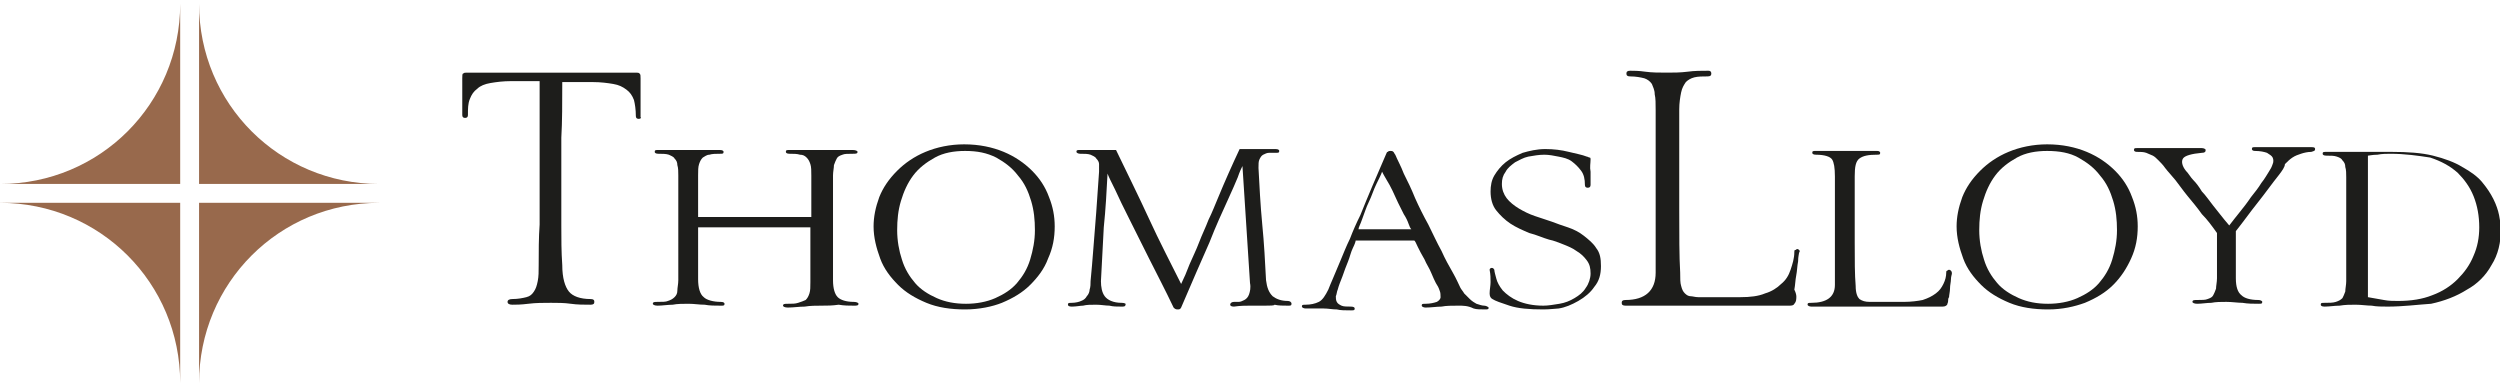 <?xml version="1.0" encoding="utf-8"?>
<!-- Generator: Adobe Illustrator 19.1.0, SVG Export Plug-In . SVG Version: 6.00 Build 0)  -->
<svg version="1.1" id="Ebene_1" xmlns="http://www.w3.org/2000/svg" xmlns:xlink="http://www.w3.org/1999/xlink" x="0px" y="0px"
	 viewBox="0 0 265 41" style="enable-background:new 0 0 265 41;" xml:space="preserve">
<style type="text/css">
	.st0{fill:#1D1D1B;}
	.st1{fill:#98694C;}
</style>
<g>
	<path class="st0" d="M67.7,12.6c-0.2,0-0.3-0.1-0.3-0.3c0-0.7-0.1-1.3-0.2-1.7c-0.2-0.5-0.4-0.8-0.8-1.1c-0.4-0.3-0.8-0.5-1.4-0.6
		c-0.6-0.1-1.3-0.2-2.2-0.2h-3.2c0,2.2,0,4.2-0.1,5.9c0,1.8,0,3.4,0,4.9c0,1.5,0,3,0,4.4c0,1.4,0,2.8,0.1,4.2c0,1.4,0.3,2.3,0.7,2.8
		c0.4,0.5,1.2,0.8,2.3,0.8c0.3,0,0.4,0.1,0.4,0.3c0,0.2-0.1,0.3-0.4,0.3c-0.7,0-1.4,0-2.1-0.1c-0.7-0.1-1.4-0.1-2.1-0.1
		c-0.8,0-1.6,0-2.4,0.1c-0.8,0.1-1.3,0.1-1.7,0.1c-0.3,0-0.5-0.1-0.5-0.3c0-0.2,0.2-0.3,0.5-0.3c0.6,0,1.1-0.1,1.5-0.2
		c0.4-0.1,0.6-0.3,0.8-0.6c0.2-0.3,0.3-0.6,0.4-1.1c0.1-0.5,0.1-1,0.1-1.7c0-1.4,0-2.9,0.1-4.3c0-1.4,0-2.9,0-4.4c0-1.5,0-3.2,0-4.9
		c0-1.8,0-3.7,0-5.9h-3c-0.9,0-1.6,0.1-2.2,0.2c-0.6,0.1-1.1,0.3-1.4,0.6c-0.4,0.3-0.6,0.6-0.8,1.1c-0.2,0.5-0.2,1-0.2,1.7
		c0,0.2-0.1,0.3-0.3,0.3c-0.2,0-0.3-0.1-0.3-0.3c0-0.5,0-0.9,0-1.3c0-0.4,0-0.7,0-1c0-0.3,0-0.6,0-0.9V8.3c0-0.3,0-0.5,0.1-0.5
		c0.1-0.1,0.2-0.1,0.4-0.1c1.2,0,2.6,0,4.2,0c1.6,0,3.1,0,4.7,0c0.8,0,1.6,0,2.4,0c0.8,0,1.6,0,2.4,0c0.8,0,1.5,0,2.2,0
		c0.7,0,1.4,0,2,0c0.2,0,0.3,0,0.4,0.1c0.1,0.1,0.1,0.2,0.1,0.5v0.9c0,0.3,0,0.6,0,0.9c0,0.3,0,0.6,0,1c0,0.4,0,0.8,0,1.3
		C68,12.5,67.9,12.6,67.7,12.6"/>
	<path class="st0" d="M87.1,32.4c-0.6,0-1.2,0-1.8,0.1c-0.6,0-1.2,0.1-1.8,0.1c-0.3,0-0.5-0.1-0.5-0.2c0-0.2,0.2-0.2,0.5-0.2
		c0.5,0,0.8,0,1.1-0.1c0.3-0.1,0.6-0.2,0.8-0.3c0.2-0.2,0.3-0.4,0.4-0.7c0.1-0.3,0.1-0.7,0.1-1.2v-1.6c0-0.4,0-0.9,0-1.3
		c0-0.4,0-0.9,0-1.3v-1.6H74v1.7v1.2V28v1.6c0,0.9,0.2,1.6,0.6,1.9c0.3,0.3,1,0.5,1.8,0.5c0.3,0,0.4,0.1,0.4,0.2
		c0,0.2-0.1,0.2-0.4,0.2c-0.6,0-1.2,0-1.7-0.1c-0.6,0-1.1-0.1-1.7-0.1c-0.6,0-1.2,0-1.7,0.1c-0.5,0-1.1,0.1-1.6,0.1
		c-0.3,0-0.5-0.1-0.5-0.2c0-0.2,0.2-0.2,0.5-0.2c0.5,0,0.9,0,1.1-0.1c0.3-0.1,0.5-0.2,0.7-0.4c0.2-0.2,0.3-0.4,0.3-0.7
		c0-0.3,0.1-0.7,0.1-1.1V18.6c0-0.4,0-0.8-0.1-1.1c0-0.3-0.1-0.5-0.3-0.7c-0.1-0.2-0.4-0.3-0.6-0.4c-0.3-0.1-0.7-0.1-1.1-0.1
		c-0.3,0-0.4-0.1-0.4-0.2c0-0.2,0.1-0.2,0.4-0.2c0.5,0,1,0,1.5,0c0.5,0,1,0,1.6,0c0.6,0,1.2,0,1.7,0c0.6,0,1.1,0,1.7,0
		c0.3,0,0.4,0.1,0.4,0.2c0,0.2-0.1,0.2-0.4,0.2c-0.4,0-0.8,0-1.1,0.1c-0.3,0-0.5,0.2-0.7,0.3c-0.2,0.2-0.3,0.4-0.4,0.7
		c-0.1,0.3-0.1,0.7-0.1,1.2c0,0.5,0,1,0,1.4c0,0.4,0,0.7,0,1v0.9V23h12v-4.4c0-0.5,0-0.9-0.1-1.2c-0.1-0.3-0.2-0.5-0.4-0.7
		c-0.2-0.2-0.4-0.3-0.7-0.3c-0.3-0.1-0.7-0.1-1.1-0.1c-0.3,0-0.4-0.1-0.4-0.2c0-0.2,0.1-0.2,0.4-0.2c0.6,0,1.2,0,1.8,0
		c0.6,0,1.2,0,1.8,0c0.6,0,1.1,0,1.6,0c0.5,0,1,0,1.5,0c0.3,0,0.5,0.1,0.5,0.2c0,0.2-0.2,0.2-0.5,0.2c-0.5,0-0.9,0-1.1,0.1
		c-0.3,0.1-0.5,0.2-0.6,0.4c-0.1,0.2-0.2,0.4-0.3,0.7c0,0.3-0.1,0.7-0.1,1.1v11.1c0,0.9,0.2,1.5,0.5,1.8c0.3,0.3,0.9,0.5,1.7,0.5
		c0.3,0,0.5,0.1,0.5,0.2c0,0.2-0.2,0.2-0.5,0.2c-0.5,0-1,0-1.6-0.1C88.2,32.4,87.7,32.4,87.1,32.4"/>
	<path class="st0" d="M102.3,32.8c-1.5,0-2.9-0.2-4.1-0.7c-1.2-0.5-2.2-1.1-3-1.9c-0.8-0.8-1.5-1.7-1.9-2.8
		c-0.4-1.1-0.7-2.2-0.7-3.4c0-1,0.2-2,0.6-3.1c0.4-1,1-1.9,1.9-2.8c0.8-0.8,1.8-1.5,3-2c1.2-0.5,2.6-0.8,4.1-0.8
		c1.6,0,3,0.3,4.2,0.8c1.2,0.5,2.2,1.2,3,2c0.8,0.8,1.4,1.7,1.8,2.8c0.4,1,0.6,2,0.6,3.1c0,1.2-0.2,2.3-0.7,3.4
		c-0.4,1.1-1.1,2-1.9,2.8c-0.8,0.8-1.8,1.4-3,1.9C105.2,32.5,103.8,32.8,102.3,32.8 M102.3,16c-1.2,0-2.3,0.2-3.2,0.7
		c-0.9,0.5-1.7,1.1-2.3,1.9c-0.6,0.8-1,1.7-1.3,2.7c-0.3,1-0.4,2-0.4,3.1c0,1.1,0.2,2.2,0.5,3.1c0.3,1,0.8,1.8,1.4,2.5
		c0.6,0.7,1.4,1.2,2.3,1.6c0.9,0.4,1.9,0.6,3.1,0.6c1.1,0,2.2-0.2,3.1-0.6c0.9-0.4,1.7-0.9,2.3-1.6c0.6-0.7,1.1-1.5,1.4-2.5
		c0.3-1,0.5-2,0.5-3.1c0-1.1-0.1-2.1-0.4-3.1c-0.3-1-0.7-1.9-1.4-2.7c-0.6-0.8-1.4-1.4-2.3-1.9C104.6,16.2,103.6,16,102.3,16"/>
	<path class="st0" d="M134.1,32.4c-0.6,0-1.1,0-1.6,0c-0.5,0-1,0-1.7,0.1c-0.3,0-0.4-0.1-0.4-0.2c0-0.2,0.2-0.3,0.4-0.3
		c0.1,0,0.3,0,0.5,0c0.2,0,0.4-0.1,0.6-0.2c0.2-0.1,0.4-0.3,0.5-0.6c0.1-0.3,0.2-0.7,0.1-1.2l-0.8-12.4c-0.1,0.2-0.3,0.6-0.5,1.2
		c-0.2,0.5-0.6,1.4-1.1,2.5c-0.5,1.1-1.2,2.6-1.9,4.4c-0.8,1.8-1.8,4.1-3,6.9c-0.1,0.2-0.2,0.2-0.4,0.2c-0.2,0-0.3-0.1-0.4-0.2
		c-0.9-1.9-1.8-3.6-2.6-5.2c-0.8-1.6-1.5-3-2.1-4.2c-0.6-1.2-1.1-2.2-1.5-3.1c-0.4-0.8-0.7-1.4-0.8-1.7c-0.1,1.9-0.2,3.8-0.4,5.7
		c-0.1,1.9-0.2,3.8-0.3,5.7c0,0.6,0.1,1.2,0.4,1.6c0.3,0.4,0.9,0.7,1.8,0.7c0.3,0,0.5,0.1,0.4,0.2c0,0.2-0.2,0.2-0.4,0.2
		c-0.5,0-0.9,0-1.3-0.1c-0.4,0-0.9-0.1-1.4-0.1c-0.6,0-1,0-1.4,0.1c-0.3,0-0.7,0.1-1.2,0.1c-0.3,0-0.4-0.1-0.4-0.2
		c0-0.2,0.1-0.2,0.4-0.2c0.4,0,0.8-0.1,1-0.2c0.3-0.1,0.5-0.3,0.6-0.5c0.2-0.2,0.3-0.5,0.3-0.7c0.1-0.3,0.1-0.6,0.1-0.9
		c0.1-1,0.2-2.2,0.3-3.5c0.1-1.3,0.2-2.6,0.3-3.8c0.1-1.4,0.2-2.8,0.3-4.3c0-0.3,0-0.5,0-0.8c0-0.2-0.1-0.4-0.3-0.6
		c-0.1-0.2-0.4-0.3-0.6-0.4c-0.3-0.1-0.6-0.1-1.1-0.1c-0.2,0-0.4-0.1-0.4-0.2c0-0.2,0.1-0.2,0.4-0.2h2h1.8c1.2,2.5,2.4,4.9,3.5,7.3
		c1.1,2.4,2.3,4.7,3.4,6.9c0.3-0.6,0.6-1.3,0.9-2.1c0.3-0.7,0.7-1.5,1-2.3c0.3-0.8,0.7-1.6,1-2.4c0.4-0.8,0.7-1.6,1-2.3
		c0.7-1.7,1.5-3.5,2.3-5.2h1.2h1h0.8h0.8c0.3,0,0.4,0.1,0.4,0.2c0,0.2-0.1,0.2-0.4,0.2c-0.3,0-0.5,0-0.7,0c-0.2,0-0.4,0.1-0.6,0.2
		c-0.2,0.1-0.3,0.3-0.4,0.5c-0.1,0.2-0.1,0.5-0.1,0.9c0.1,1.9,0.2,3.9,0.4,6c0.2,2,0.3,4,0.4,5.9c0.1,0.8,0.3,1.3,0.7,1.7
		c0.4,0.3,0.9,0.5,1.6,0.5c0.2,0,0.4,0.1,0.4,0.3c0,0.2-0.1,0.2-0.4,0.2c-0.5,0-1,0-1.4-0.1C135.1,32.4,134.6,32.4,134.1,32.4"/>
	<path class="st0" d="M154.6,32.4c-0.7,0-1.3,0-1.8,0.1c-0.5,0-1.1,0.1-1.7,0.1c-0.2,0-0.4-0.1-0.4-0.2c0-0.2,0.1-0.2,0.4-0.2
		c0.5,0,0.9-0.1,1.2-0.2c0.2-0.1,0.4-0.3,0.4-0.5c0-0.2,0-0.5-0.1-0.7c-0.1-0.3-0.2-0.5-0.4-0.8c-0.1-0.2-0.3-0.6-0.5-1.1
		c-0.2-0.5-0.5-0.9-0.7-1.4c-0.3-0.5-0.5-0.9-0.7-1.3c-0.2-0.4-0.3-0.7-0.4-0.7h-6.2c0,0.1-0.1,0.4-0.3,0.8
		c-0.2,0.4-0.3,0.9-0.5,1.4c-0.2,0.5-0.4,1-0.6,1.6c-0.2,0.5-0.4,1-0.5,1.4c-0.1,0.2-0.1,0.5-0.2,0.7c0,0.2,0,0.4,0.1,0.6
		c0.1,0.2,0.3,0.3,0.5,0.4c0.2,0.1,0.6,0.1,1,0.1c0.3,0,0.4,0.1,0.4,0.2c0,0.2-0.1,0.2-0.4,0.2c-0.6,0-1.1,0-1.5-0.1
		c-0.5,0-0.9-0.1-1.4-0.1c-0.2,0-0.4,0-0.5,0c-0.1,0-0.3,0-0.4,0c-0.1,0-0.3,0-0.4,0c-0.2,0-0.4,0-0.6,0c-0.2,0-0.4-0.1-0.4-0.2
		c0-0.2,0.1-0.2,0.4-0.2c0.5,0,1-0.1,1.4-0.3c0.4-0.2,0.7-0.7,1-1.3c0.1-0.3,0.3-0.7,0.5-1.2c0.2-0.5,0.5-1.2,0.8-1.9
		c0.3-0.7,0.6-1.5,1-2.3c0.3-0.8,0.7-1.7,1.1-2.5c0.8-2,1.7-4.1,2.7-6.4c0.1-0.2,0.1-0.3,0.2-0.3c0.1-0.1,0.2-0.1,0.3-0.1
		c0.1,0,0.2,0,0.3,0.1c0.1,0.1,0.1,0.2,0.2,0.3c0.2,0.5,0.6,1.2,0.9,2c0.4,0.8,0.8,1.6,1.2,2.6c0.4,0.9,0.9,1.9,1.4,2.8
		c0.5,1,0.9,1.9,1.4,2.8c0.4,0.9,0.8,1.6,1.2,2.3c0.4,0.7,0.6,1.2,0.8,1.6c0.1,0.2,0.3,0.4,0.4,0.6c0.2,0.2,0.4,0.4,0.6,0.6
		c0.2,0.2,0.5,0.4,0.7,0.5c0.3,0.1,0.6,0.2,0.8,0.2s0.4,0.1,0.5,0.2c0,0.2-0.1,0.2-0.4,0.2c-0.5,0-0.9,0-1.2-0.1
		C155.6,32.4,155.1,32.4,154.6,32.4 M146.5,18.2c-0.1,0.3-0.3,0.7-0.6,1.3c-0.3,0.6-0.5,1.3-0.8,1.9c-0.3,0.6-0.5,1.3-0.7,1.8
		c-0.2,0.6-0.4,0.9-0.4,1.1h5.6c-0.1-0.1-0.2-0.3-0.3-0.6c-0.1-0.3-0.3-0.7-0.5-1c-0.2-0.4-0.4-0.8-0.6-1.2
		c-0.2-0.4-0.4-0.9-0.6-1.3c-0.2-0.4-0.4-0.8-0.6-1.1C146.7,18.6,146.6,18.4,146.5,18.2"/>
	<path class="st0" d="M163.6,32.8c-1.5,0-2.7-0.1-3.6-0.4c-0.9-0.3-1.5-0.5-1.8-0.7c-0.2-0.1-0.3-0.3-0.3-0.6c0-0.4,0.1-0.8,0.1-1.2
		c0-0.4,0-0.8-0.1-1.3c0-0.1,0.1-0.2,0.2-0.2c0.1,0,0.2,0,0.3,0.2c0,0.2,0.1,0.5,0.2,0.9c0.1,0.4,0.3,0.8,0.7,1.3
		c0.4,0.4,0.9,0.8,1.6,1.1c0.7,0.3,1.6,0.5,2.7,0.5c0.5,0,1.1-0.1,1.7-0.2c0.6-0.1,1.1-0.3,1.6-0.6c0.5-0.3,0.9-0.6,1.2-1.1
		c0.3-0.4,0.5-1,0.5-1.5c0-0.6-0.1-1-0.4-1.4c-0.3-0.4-0.6-0.7-1.1-1c-0.4-0.3-0.9-0.5-1.4-0.7c-0.5-0.2-1-0.4-1.5-0.5
		c-0.7-0.2-1.3-0.5-2.1-0.7c-0.7-0.3-1.4-0.6-2-1c-0.6-0.4-1.1-0.9-1.5-1.4c-0.4-0.5-0.6-1.2-0.6-2c0-0.6,0.1-1.2,0.4-1.7
		c0.3-0.5,0.7-1,1.2-1.4c0.5-0.4,1.1-0.7,1.8-1c0.7-0.2,1.5-0.4,2.4-0.4c0.9,0,1.7,0.1,2.5,0.3c0.8,0.2,1.4,0.3,1.9,0.5
		c0.1,0,0.2,0.1,0.3,0.1c0.1,0,0.1,0.1,0.1,0.2c0,0.4-0.1,0.8,0,1.3c0,0.5,0,0.9,0,1.4c0,0.2-0.1,0.3-0.3,0.3
		c-0.2,0-0.3-0.1-0.3-0.3c0-0.6-0.1-1.1-0.4-1.5c-0.3-0.4-0.6-0.7-1-1c-0.4-0.3-0.9-0.4-1.4-0.5c-0.5-0.1-1-0.2-1.5-0.2
		c-0.6,0-1.1,0.1-1.7,0.2c-0.5,0.1-1,0.4-1.4,0.6c-0.4,0.3-0.8,0.6-1,1c-0.3,0.4-0.4,0.8-0.4,1.3c0,0.6,0.2,1.1,0.5,1.5
		c0.3,0.4,0.8,0.8,1.3,1.1c0.5,0.3,1.1,0.6,1.7,0.8c0.6,0.2,1.2,0.4,1.8,0.6c0.5,0.2,1.1,0.4,1.7,0.6c0.6,0.2,1.2,0.5,1.7,0.9
		c0.5,0.4,1,0.8,1.3,1.3c0.4,0.5,0.5,1.1,0.5,1.9c0,0.9-0.2,1.6-0.7,2.2c-0.4,0.6-1,1.1-1.7,1.5c-0.7,0.4-1.4,0.7-2.1,0.8
		C165,32.7,164.3,32.8,163.6,32.8"/>
	<path class="st0" d="M190.4,31.7c0,0.2-0.1,0.4-0.2,0.5c-0.1,0.2-0.3,0.2-0.6,0.2h-1.1h-2.2c-0.8,0-1.7,0-2.6,0c-0.9,0-1.6,0-2.2,0
		c-0.9,0-1.8,0-2.9,0c-1.1,0-2,0-3,0c-1.1,0-2.2,0-3.3,0c-0.3,0-0.4-0.1-0.4-0.3c0-0.2,0.1-0.3,0.4-0.3c2.1,0,3.2-1,3.2-2.9v-2.7
		c0-1,0-2,0-3.1c0-1.1,0-2.2,0-3.3c0-1.1,0-2.2,0-3.2c0-1,0-1.9,0-2.8v-2.1c0-0.7,0-1.3-0.1-1.7c0-0.5-0.2-0.8-0.3-1.1
		c-0.2-0.3-0.5-0.5-0.8-0.6c-0.4-0.1-0.9-0.2-1.5-0.2c-0.3,0-0.4-0.1-0.4-0.3c0-0.2,0.1-0.3,0.4-0.3c0.4,0,0.9,0,1.6,0.1
		c0.7,0.1,1.5,0.1,2.3,0.1c0.7,0,1.4,0,2.2-0.1c0.7-0.1,1.5-0.1,2.2-0.1c0.2,0,0.3,0.1,0.3,0.3c0,0.2-0.1,0.3-0.4,0.3
		c-0.5,0-1,0-1.4,0.1c-0.4,0.1-0.7,0.3-0.9,0.5c-0.2,0.3-0.4,0.6-0.5,1.1c-0.1,0.5-0.2,1.1-0.2,1.8v10.5c0,2.8,0,5.1,0.1,6.8
		c0,0.6,0,1.1,0.1,1.4c0.1,0.4,0.2,0.6,0.4,0.8c0.2,0.2,0.4,0.3,0.6,0.3c0.2,0,0.5,0.1,0.8,0.1h4.5c1,0,1.9-0.1,2.6-0.4
		c0.7-0.2,1.3-0.6,1.7-1c0.5-0.4,0.8-0.9,1-1.5c0.2-0.6,0.4-1.2,0.4-1.9c0-0.1,0-0.2,0.1-0.2c0.1,0,0.1-0.1,0.2-0.1
		c0.1,0,0.1,0,0.2,0.1c0.1,0.1,0.1,0.1,0,0.3c0,0.1-0.1,0.4-0.1,0.9c-0.1,0.5-0.1,1-0.2,1.5c-0.1,0.5-0.1,1-0.2,1.5
		C190.5,31.3,190.4,31.6,190.4,31.7"/>
	<path class="st0" d="M206.5,31.9c0,0.2-0.1,0.3-0.1,0.4c-0.1,0.1-0.2,0.2-0.5,0.2h-0.9c-0.5,0-1.1,0-1.8,0c-0.7,0-1.4,0-2.1,0h-1.8
		H194c-0.7,0-1.4,0-2,0c-0.2,0-0.4-0.1-0.4-0.2c0-0.2,0.1-0.2,0.4-0.2c1.6,0,2.5-0.6,2.5-1.9c0-1,0-1.9,0-2.8c0-0.9,0-1.8,0-2.7
		c0-0.9,0-1.9,0-2.9c0-1,0-2,0-3.1c0-0.9-0.1-1.5-0.3-1.8c-0.2-0.3-0.8-0.5-1.7-0.5c-0.3,0-0.4-0.1-0.4-0.2c0-0.2,0.1-0.2,0.4-0.2
		c0.5,0,1,0,1.5,0c0.5,0,1,0,1.6,0c0.6,0,1.1,0,1.7,0c0.6,0,1.2,0,1.7,0c0.2,0,0.3,0.1,0.3,0.2c0,0.2-0.1,0.2-0.4,0.2
		c-0.8,0-1.4,0.1-1.8,0.4c-0.4,0.3-0.5,0.9-0.5,1.9v7c0,1.9,0,3.4,0.1,4.6c0,0.8,0.2,1.2,0.4,1.4c0.3,0.2,0.6,0.3,1.1,0.3h3.6
		c0.8,0,1.5-0.1,2-0.2c0.6-0.2,1-0.4,1.4-0.7c0.4-0.3,0.6-0.6,0.8-1c0.2-0.4,0.3-0.8,0.3-1.2c0-0.1,0-0.2,0.1-0.2
		c0.1-0.1,0.1-0.1,0.2-0.1c0.1,0,0.1,0,0.2,0.1c0.1,0.1,0.1,0.2,0.1,0.3c0,0.1-0.1,0.3-0.1,0.6c0,0.3-0.1,0.6-0.1,1
		c0,0.3-0.1,0.7-0.1,0.9C206.5,31.6,206.5,31.8,206.5,31.9"/>
	<path class="st0" d="M217.1,32.8c-1.5,0-2.9-0.2-4.1-0.7c-1.2-0.5-2.2-1.1-3-1.9c-0.8-0.8-1.5-1.7-1.9-2.8
		c-0.4-1.1-0.7-2.2-0.7-3.4c0-1,0.2-2,0.6-3.1c0.4-1,1-1.9,1.9-2.8c0.8-0.8,1.8-1.5,3-2c1.2-0.5,2.6-0.8,4.1-0.8
		c1.6,0,3,0.3,4.2,0.8c1.2,0.5,2.2,1.2,3,2c0.8,0.8,1.4,1.7,1.8,2.8c0.4,1,0.6,2,0.6,3.1c0,1.2-0.2,2.3-0.7,3.4
		c-0.5,1.1-1.1,2-1.9,2.8c-0.8,0.8-1.8,1.4-3,1.9C219.9,32.5,218.6,32.8,217.1,32.8 M217,16c-1.2,0-2.3,0.2-3.2,0.7
		c-0.9,0.5-1.7,1.1-2.3,1.9c-0.6,0.8-1,1.7-1.3,2.7c-0.3,1-0.4,2-0.4,3.1c0,1.1,0.2,2.2,0.5,3.1c0.3,1,0.8,1.8,1.4,2.5
		c0.6,0.7,1.4,1.2,2.3,1.6c0.9,0.4,1.9,0.6,3.1,0.6c1.1,0,2.2-0.2,3.1-0.6c0.9-0.4,1.7-0.9,2.3-1.6c0.6-0.7,1.1-1.5,1.4-2.5
		c0.3-1,0.5-2,0.5-3.1c0-1.1-0.1-2.1-0.4-3.1c-0.3-1-0.7-1.9-1.4-2.7c-0.6-0.8-1.4-1.4-2.3-1.9C219.4,16.2,218.3,16,217,16"/>
	<path class="st0" d="M241.6,18.5c-0.8,1-1.5,2-2.3,3c-0.8,1-1.5,2-2.3,3v1.2c0,0.5,0,1,0,1.4c0,0.5,0,1,0,1.4c0,0.4,0,0.8,0,1
		c0,0.9,0.2,1.5,0.6,1.8c0.3,0.3,0.9,0.5,1.8,0.5c0.2,0,0.4,0.1,0.4,0.2c0,0.2-0.1,0.2-0.4,0.2c-0.6,0-1.1,0-1.7-0.1
		c-0.5,0-1.1-0.1-1.7-0.1c-0.6,0-1.1,0-1.6,0.1c-0.5,0-1,0.1-1.5,0.1c-0.3,0-0.5-0.1-0.5-0.2c0-0.2,0.2-0.2,0.5-0.2
		c0.5,0,0.9,0,1.1-0.1c0.3-0.1,0.5-0.2,0.6-0.4c0.1-0.2,0.2-0.4,0.3-0.7c0-0.3,0.1-0.7,0.1-1.1v-4.8c-0.5-0.7-1-1.4-1.6-2
		c-0.5-0.7-1-1.3-1.5-1.9c-0.5-0.6-0.9-1.2-1.3-1.7c-0.4-0.5-0.8-0.9-1.1-1.3c-0.2-0.3-0.5-0.6-0.7-0.8c-0.2-0.2-0.4-0.4-0.6-0.5
		c-0.2-0.1-0.5-0.2-0.7-0.3c-0.3-0.1-0.6-0.1-1-0.1c-0.2,0-0.3-0.1-0.3-0.2c0-0.2,0.1-0.2,0.3-0.2c0.4,0,0.7,0,0.9,0
		c0.3,0,0.5,0,0.8,0c0.2,0,0.5,0,0.7,0h0.8h0.9c0.3,0,0.5,0,0.8,0c0.3,0,0.6,0,0.9,0c0.3,0,0.7,0,1.1,0c0.2,0,0.4,0.1,0.4,0.2
		c0,0.2-0.1,0.3-0.4,0.3c-1.1,0.1-1.8,0.3-2,0.6c-0.2,0.3-0.1,0.8,0.3,1.3c0.3,0.3,0.5,0.7,0.8,1c0.3,0.3,0.6,0.7,0.9,1.2
		c0.4,0.4,0.8,1,1.2,1.5c0.5,0.6,1,1.3,1.7,2.1c0.3-0.4,0.7-0.9,1.1-1.4c0.4-0.5,0.8-1,1.2-1.6c0.4-0.5,0.8-1,1.1-1.5
		c0.4-0.5,0.6-0.9,0.8-1.2c0.2-0.3,0.3-0.5,0.4-0.8c0.1-0.2,0.1-0.5,0-0.7c-0.1-0.2-0.3-0.3-0.6-0.5c-0.3-0.1-0.7-0.2-1.3-0.2
		c-0.2,0-0.3-0.1-0.3-0.2c0-0.2,0.1-0.2,0.3-0.2c0.6,0,1.1,0,1.6,0c0.5,0,1.1,0,1.7,0h0.8h0.5c0.2,0,0.4,0,0.6,0c0.2,0,0.5,0,0.8,0
		c0.2,0,0.4,0,0.4,0.2c0,0.2-0.1,0.2-0.4,0.3c-0.4,0-0.8,0.1-1.1,0.2c-0.3,0.1-0.6,0.2-0.9,0.4c-0.3,0.2-0.5,0.4-0.8,0.7
		C242.2,17.7,241.9,18.1,241.6,18.5"/>
	<path class="st0" d="M253.1,32.5c-0.6,0-1.2,0-1.7-0.1c-0.5,0-1.1-0.1-1.7-0.1c-0.6,0-1.1,0-1.7,0.1c-0.5,0-1.1,0.1-1.6,0.1
		c-0.3,0-0.4-0.1-0.4-0.2c0-0.2,0.1-0.2,0.4-0.2c0.5,0,0.9,0,1.2-0.1c0.3-0.1,0.5-0.2,0.7-0.4c0.1-0.2,0.2-0.4,0.3-0.7
		c0-0.3,0.1-0.7,0.1-1.1c0-1.1,0-2.2,0-3.1c0-1,0-1.9,0-2.7v-2.6c0-0.8,0-1.7,0-2.6c0-0.4,0-0.8-0.1-1.1c0-0.3-0.1-0.5-0.3-0.7
		c-0.1-0.2-0.3-0.3-0.6-0.4c-0.3-0.1-0.6-0.1-1.1-0.1c-0.3,0-0.4-0.1-0.4-0.2c0-0.2,0.1-0.2,0.4-0.2c0.5,0,1,0,1.5,0
		c0.5,0,1,0,1.6,0c0.6,0,1.2,0,1.9,0c0.7,0,1.3,0,1.9,0c1.7,0,3.2,0.1,4.4,0.4c1.2,0.3,2.3,0.7,3.1,1.2c0.9,0.5,1.6,1,2.1,1.6
		c0.5,0.6,0.9,1.2,1.2,1.8c0.3,0.6,0.5,1.2,0.6,1.7c0.1,0.6,0.2,1,0.2,1.4c0,1.5-0.3,2.8-1,3.9c-0.6,1.1-1.5,2-2.6,2.6
		c-1.1,0.7-2.4,1.2-3.8,1.5C256.2,32.3,254.7,32.5,253.1,32.5 M253.4,16.3c-0.4,0-0.9,0-1.4,0.1c-0.5,0-0.9,0.1-1,0.1
		c0,2.5,0,5,0,7.5c0,2.5,0,5,0,7.5c0.6,0.1,1.1,0.2,1.7,0.3c0.5,0.1,1,0.1,1.5,0.1c1.4,0,2.6-0.2,3.6-0.6c1.1-0.4,2-1,2.7-1.7
		c0.7-0.7,1.3-1.5,1.7-2.5c0.4-0.9,0.6-1.9,0.6-3c0-1.2-0.2-2.3-0.6-3.3c-0.4-1-1-1.8-1.7-2.5c-0.8-0.7-1.7-1.2-2.9-1.6
		C256.3,16.5,254.9,16.3,253.4,16.3"/>
	<path class="st1" d="M0,19.5L0,19.5c10.6,0,19.1-8.5,19.1-19.1v0h0v19.1H0z"/>
	<path class="st1" d="M40.2,19.5L40.2,19.5c-10.6,0-19.1-8.5-19.1-19.1v0h0v19.1H40.2z"/>
	<path class="st1" d="M0,21.5L0,21.5c10.6,0,19.1,8.5,19.1,19.1v0h0V21.5L0,21.5L0,21.5z"/>
	<path class="st1" d="M40.2,21.5L40.2,21.5c-10.6,0-19.1,8.5-19.1,19.1v0h0V21.5L40.2,21.5L40.2,21.5z"/>
</g>
</svg>

